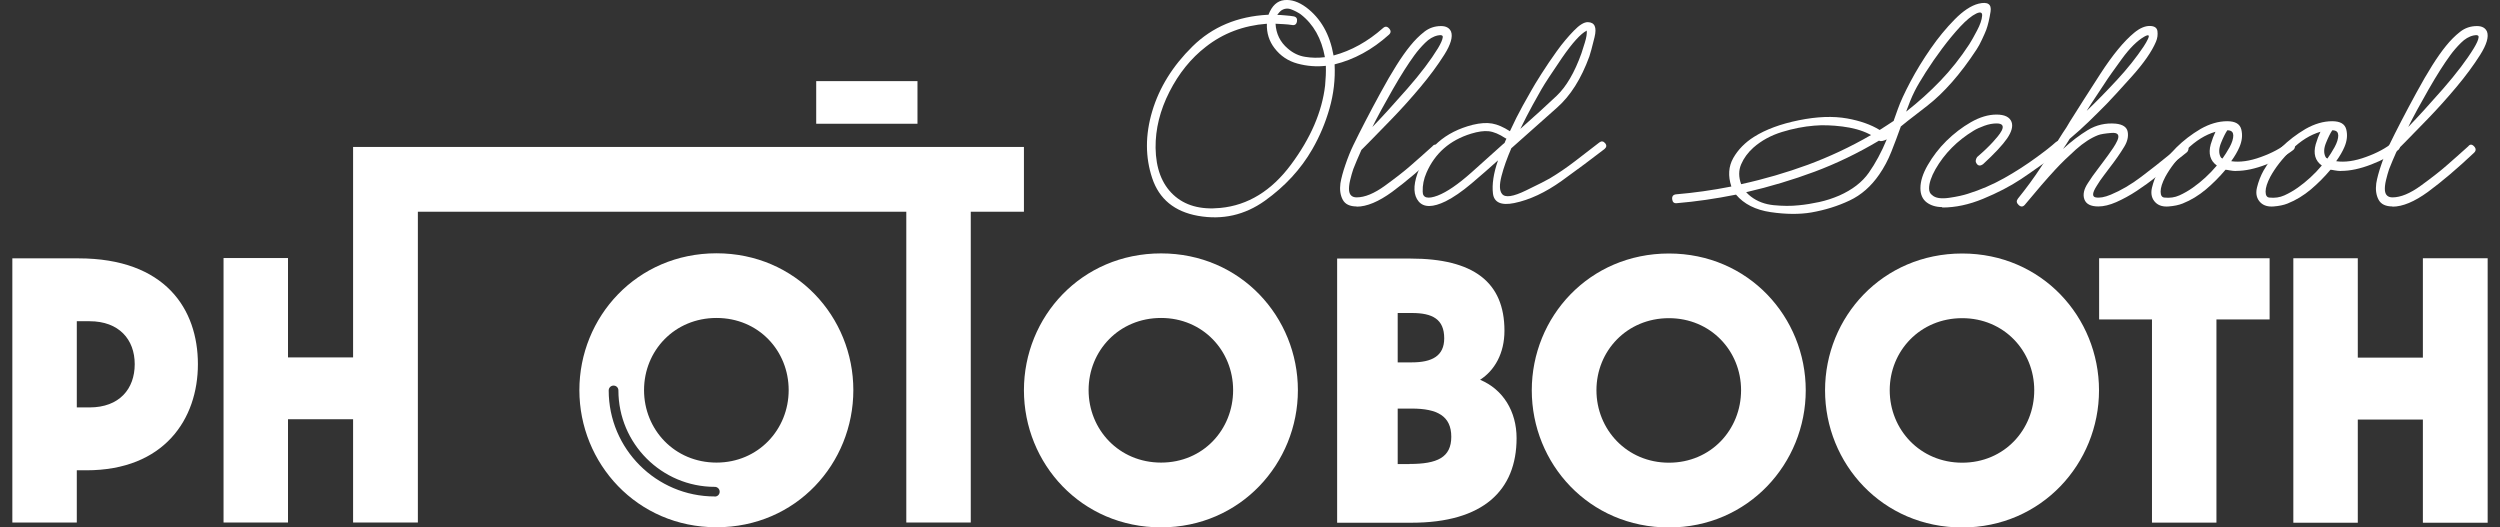 <svg xmlns="http://www.w3.org/2000/svg" viewBox="0 0 236.98 50"><rect x="0" y="0" width="236.98" height="50" fill="#333333" stroke="none"/><defs><style>      .cls-1 {        fill: #fff;      }      .cls-2 {        fill: none;      }    </style></defs><g><g id="Calque_1"><g id="Calque_1-2" data-name="Calque_1"><g id="Calque_1-2"><g><g><rect class="cls-1" x="77.37" y="7.69" width="9.6" height="4.04"></rect><path class="cls-1" d="M1.17,24.49h6.26c8.26,0,11.33,4.83,11.33,10.03s-3.19,10.06-10.57,10.06h-.91v4.95H1.17v-25.04h0ZM8.49,38.62c2.83,0,4.28-1.76,4.28-4.1s-1.49-4.07-4.28-4.07h-1.21v8.17s1.21,0,1.21,0Z"></path><path class="cls-1" d="M110.06,49.99c-7.57,0-13-6.05-13-13s5.44-12.97,13-12.97,12.97,6.05,12.97,12.97-5.44,13-12.97,13ZM110.06,30.14c-3.98,0-6.87,3.1-6.87,6.84s2.88,6.87,6.87,6.87,6.83-3.13,6.83-6.87-2.88-6.84-6.83-6.84h0Z"></path><polygon class="cls-1" points="97.06 13.93 33.47 13.93 33.47 16.14 33.47 20.07 33.47 33.88 27.3 33.88 27.3 24.46 21.19 24.46 21.19 49.53 27.3 49.53 27.3 39.74 33.47 39.74 33.47 49.53 39.61 49.53 39.61 20.07 85.91 20.07 85.91 49.53 92.02 49.53 92.02 20.07 97.06 20.07 97.06 13.93"></polygon><g><path class="cls-2" d="M67.92,30.14c-3.98,0-6.87,3.1-6.87,6.84s2.89,6.87,6.87,6.87,6.84-3.13,6.84-6.87-2.89-6.84-6.84-6.84h0Z"></path><path class="cls-1" d="M67.92,24.01c-7.57,0-13,6.05-13,12.97s5.44,13,13,13,12.97-6.05,12.97-13-5.44-12.97-12.97-12.97h0ZM67.75,47.06c-5.54,0-10.05-4.51-10.05-10.05,0-.25.2-.46.46-.46s.46.2.46.46c0,5.04,4.1,9.14,9.14,9.14.25,0,.46.2.46.46s-.2.46-.46.46h-.01ZM67.92,43.85c-3.98,0-6.87-3.13-6.87-6.87s2.89-6.84,6.87-6.84,6.84,3.1,6.84,6.84-2.89,6.87-6.84,6.87Z"></path></g><g><path class="cls-1" d="M126.75,24.51h6.96c5.95,0,8.9,2.22,8.9,6.84,0,2.16-.94,3.77-2.31,4.65,2.19.91,3.46,3.01,3.46,5.53,0,4.95-3.16,8.02-9.96,8.02h-7.05v-25.04h0ZM133.83,34.35c1.92,0,3.07-.61,3.07-2.28,0-1.82-1.12-2.4-3.07-2.4h-1.34v4.68h1.34ZM133.62,43.98c2.61,0,3.95-.61,3.95-2.58s-1.34-2.67-3.74-2.67h-1.34v5.26h1.13Z"></path><path class="cls-1" d="M158.2,50c-7.57,0-13-6.05-13-13s5.44-12.97,13-12.97,12.97,6.05,12.97,12.97-5.44,13-12.97,13ZM158.2,30.16c-3.98,0-6.87,3.1-6.87,6.83s2.89,6.87,6.87,6.87,6.84-3.13,6.84-6.87-2.89-6.83-6.84-6.83h0Z"></path><path class="cls-1" d="M186,50c-7.57,0-13-6.05-13-13s5.44-12.97,13-12.97,12.97,6.05,12.97,12.97-5.44,13-12.97,13ZM186,30.16c-3.98,0-6.87,3.1-6.87,6.83s2.88,6.87,6.87,6.87,6.83-3.13,6.83-6.87-2.88-6.83-6.83-6.83h0Z"></path><path class="cls-1" d="M203.99,30.28h-5.01v-5.8h16.16v5.8h-5.04v19.26h-6.11v-19.26h0Z"></path><path class="cls-1" d="M217.39,24.48h6.11v9.42h6.17v-9.42h6.14v25.07h-6.14v-9.78h-6.17v9.78h-6.11v-25.07h0Z"></path></g></g><g><path class="cls-1" d="M120.24,1.4c.33-.86.83-1.32,1.5-1.39.67-.07,1.36.16,2.08.69,1.38,1.04,2.24,2.56,2.59,4.56,1.68-.45,3.24-1.32,4.69-2.6.2-.18.39-.17.58.04s.18.41-.02.59c-1.59,1.43-3.31,2.36-5.15,2.81.07,1.41-.09,2.8-.48,4.17-.39,1.38-.94,2.67-1.63,3.87-1.09,1.9-2.6,3.53-4.5,4.89-1.91,1.36-4.02,1.84-6.34,1.43-2.23-.4-3.68-1.59-4.34-3.57s-.67-4.09,0-6.34,1.94-4.3,3.82-6.15,4.26-2.85,7.13-3c.04,0,.06,0,.08,0h0ZM120.08,2.25c-2.21.17-4.14.9-5.78,2.19-1.41,1.09-2.56,2.52-3.45,4.27s-1.33,3.52-1.31,5.31c.03,1.94.59,3.42,1.68,4.44,1.09,1.02,2.58,1.44,4.47,1.25,2.6-.25,4.84-1.62,6.69-4.11s2.94-4.99,3.23-7.5c.06-.64.09-1.26.07-1.86-.89.1-1.79.03-2.68-.21-.89-.24-1.63-.73-2.19-1.47-.5-.65-.75-1.42-.72-2.3h-.01ZM120.91,2.24c.05.96.44,1.75,1.16,2.36.49.43,1.05.7,1.66.79.61.1,1.23.11,1.86.03-.32-1.77-1.08-3.12-2.29-4.06-.26-.18-.56-.34-.9-.47s-.67-.09-.97.12c-.09.07-.21.2-.36.4.19,0,.45.02.78.05s.58.05.77.09c.27.05.37.22.32.49-.05.27-.21.38-.47.33-.22-.04-.48-.06-.78-.08s-.56-.03-.78-.04h0Z"></path><path class="cls-1" d="M128.61,19.57c-.66,0-1.1-.21-1.33-.64s-.3-.95-.22-1.55c.08-.49.24-1.08.47-1.75.23-.68.48-1.3.75-1.86.66-1.36,1.52-3.03,2.59-4.99,1.07-1.97,2-3.45,2.81-4.44.41-.51.85-.95,1.32-1.32s1-.55,1.6-.55c.48,0,.8.18.95.53.18.48-.03,1.22-.65,2.2s-1.37,2-2.26,3.06-1.77,2.04-2.66,2.96-1.5,1.55-1.85,1.9c-.26.27-.47.49-.66.67-.18.18-.33.32-.42.42-.33.73-.58,1.34-.77,1.82-.11.33-.21.68-.3,1.06s-.12.7-.1.96c.04.44.29.66.72.66.77,0,1.67-.37,2.7-1.12s1.85-1.39,2.45-1.92c.33-.28.66-.58,1-.88.34-.31.68-.61,1.03-.92.16-.21.35-.21.55,0s.2.42,0,.61c-1.58,1.49-3.04,2.73-4.37,3.71-1.28.93-2.4,1.4-3.36,1.4h0v-.02ZM136.29,3.36c-.43.09-.83.33-1.21.71-.38.38-.71.76-1,1.16-.58.79-1.27,1.87-2.05,3.23s-1.43,2.55-1.94,3.58c.93-.96,2.03-2.17,3.31-3.63s2.24-2.74,2.91-3.84c.27-.45.42-.79.45-1.03.03-.19-.13-.25-.48-.18h.01Z"></path><path class="cls-1" d="M143.28,14.01c-.42.97-.74,1.86-.95,2.68-.21.82-.2,1.38.05,1.69.29.38,1.05.27,2.28-.33,1.22-.59,1.97-.97,2.25-1.14.82-.49,1.62-1.04,2.39-1.63s1.54-1.19,2.31-1.78c.2-.15.38-.12.55.08.16.2.13.38-.07.55-1.18.91-2.53,1.92-4.06,3.02-1.53,1.09-3.03,1.8-4.5,2.1-1.23.25-1.91-.06-2.01-.91s.05-1.9.48-3.14c-.78.7-1.62,1.44-2.52,2.2-.9.76-1.72,1.32-2.44,1.68-1.21.59-2.07.6-2.56.02s-.53-1.46-.12-2.64c.86-2.41,2.61-3.96,5.25-4.63.71-.17,1.32-.21,1.83-.12s1.07.33,1.69.73c.41-.89.81-1.69,1.21-2.41.4-.72.68-1.22.84-1.49.17-.31.48-.82.93-1.53.45-.71.94-1.43,1.47-2.17s1.07-1.37,1.6-1.92c.53-.55.98-.83,1.34-.82.65.02.86.49.63,1.43-.23.93-.39,1.54-.49,1.82-.77,2.11-1.79,3.73-3.06,4.85-1.27,1.12-2.71,2.4-4.32,3.84h0v-.03ZM142.7,13.1c-.59-.39-1.12-.61-1.58-.66s-1.01.03-1.67.23c-2.02.62-3.43,1.86-4.23,3.7-.26.59-.38,1.19-.36,1.8,0,.6.49.72,1.42.37.88-.34,1.94-1.07,3.19-2.18,1.25-1.12,2.25-2.01,3.01-2.7l.14-.11c.07-.18.13-.32.18-.41-.02,0-.03,0-.05-.01,0,0-.02-.02-.03-.03h-.02ZM144.1,12.23c1.38-1.22,2.53-2.27,3.45-3.14s1.71-2.22,2.36-4.04c.06-.19.17-.53.32-1.01s.21-.87.18-1.14c-.58.3-1.36,1.16-2.34,2.58-.97,1.42-1.62,2.41-1.95,2.98-.18.31-.46.81-.84,1.5s-.77,1.45-1.17,2.27h-.01Z"></path><path class="cls-1" d="M179.51,11.43c.15-.41.28-.78.4-1.12.23-.65.62-1.5,1.18-2.56s1.2-2.1,1.92-3.14,1.48-1.96,2.28-2.77,1.55-1.31,2.26-1.49c.87-.21,1.25.04,1.14.75-.11.71-.25,1.29-.41,1.73-.1.26-.24.57-.41.93s-.33.67-.5.92c-1.53,2.34-3.11,4.13-4.71,5.37-1.61,1.24-2.44,1.89-2.49,1.95,0,0,0,.02,0,.03-.27.77-.57,1.55-.88,2.34s-.7,1.52-1.15,2.17c-.77,1.12-1.71,1.95-2.82,2.47-1.12.53-2.32.9-3.62,1.13-1.12.19-2.41.18-3.85-.03-1.44-.21-2.54-.77-3.29-1.66-1.95.39-3.81.66-5.61.81-.27.03-.41-.1-.44-.38-.03-.28.1-.43.37-.46,1.67-.14,3.42-.38,5.24-.74-.33-1.01-.27-1.9.18-2.7.45-.79,1.11-1.47,1.97-2.01,1.11-.7,2.52-1.22,4.24-1.57,1.72-.35,3.25-.41,4.6-.17,1.21.22,2.24.58,3.07,1.09.08-.05.31-.2.67-.43s.59-.38.67-.44h0v-.02ZM165.04,17.46c2.2-.48,4.31-1.1,6.33-1.84,2.02-.75,4.02-1.68,5.99-2.82l-.19-.1c-.72-.36-1.57-.59-2.54-.71s-1.85-.15-2.65-.08c-1,.08-2.02.28-3.06.6s-1.95.81-2.72,1.49c-.52.47-.9.99-1.15,1.57-.25.58-.25,1.21,0,1.9h0ZM178.1,13.34c-2,1.19-4.04,2.17-6.1,2.94-2.07.77-4.23,1.42-6.48,1.94.16.17.32.31.45.41.61.47,1.34.74,2.17.82.84.08,1.62.09,2.36.01.65-.06,1.3-.17,1.95-.31s1.28-.35,1.89-.61c1.24-.55,2.18-1.27,2.81-2.17s1.2-1.95,1.7-3.16c-.34.17-.59.21-.75.12h0ZM180.69,10.58c1.2-.94,2.28-1.92,3.25-2.93s1.89-2.16,2.73-3.45c.19-.3.44-.73.73-1.29.3-.56.46-1.03.49-1.41.03-.33-.16-.4-.55-.22-.44.21-.95.63-1.53,1.25-.58.63-1.15,1.32-1.71,2.07-.56.75-1.08,1.5-1.55,2.24s-.82,1.33-1.04,1.77c-.16.32-.31.64-.44.97s-.26.66-.38.99h0Z"></path><path class="cls-1" d="M184.11,19.63c-.58,0-1.08-.15-1.47-.44-.4-.3-.6-.75-.6-1.35,0-.66.23-1.39.7-2.2s1.05-1.58,1.76-2.28,1.49-1.3,2.33-1.78,1.65-.72,2.42-.72,1.25.23,1.43.7c.15.42,0,.94-.42,1.56-.42.61-1.18,1.43-2.29,2.45-.24.17-.44.16-.59-.04-.14-.18-.13-.4.03-.64.63-.54,1.13-1.02,1.51-1.44.15-.16.3-.34.45-.52s.28-.37.38-.56c.22-.45.05-.67-.49-.67-.36,0-.75.07-1.16.22-.41.15-.75.3-1.02.47-1.55.94-2.76,2.16-3.62,3.66-.4.71-.6,1.32-.6,1.81,0,.29.1.51.3.64.3.28.84.36,1.61.25s1.36-.25,1.76-.38c1.22-.38,2.37-.88,3.44-1.48s2.11-1.27,3.12-2.01c.15-.11.3-.23.47-.35s.34-.25.5-.38c.37-.29.63-.51.77-.64.21-.19.41-.19.62,0,.17.2.16.41-.03.62-.33.33-.93.81-1.82,1.44-.88.63-1.56,1.1-2.03,1.41-1.04.69-2.23,1.3-3.58,1.86s-2.63.83-3.88.83h0v-.04Z"></path><path class="cls-1" d="M198.9,19.57c-.72,0-1.16-.23-1.32-.68s-.04-.97.34-1.54c.28-.44.59-.88.93-1.32s.67-.9,1.01-1.36c.16-.22.31-.44.46-.66.15-.22.27-.44.38-.67.25-.55.06-.79-.55-.74-.62.05-1.04.12-1.27.21-.69.27-1.38.72-2.1,1.36-.71.64-1.37,1.27-1.96,1.91-.83.9-1.79,2.01-2.88,3.33-.18.21-.38.22-.59.02-.21-.2-.23-.39-.07-.6.79-.98,1.53-1.98,2.2-3.01s1.36-2.1,2.06-3.23c.11-.16.22-.34.34-.51.11-.18.22-.36.32-.54.77-1.22,1.73-2.74,2.89-4.53s2.24-3.11,3.23-3.92c.51-.42,1-.63,1.45-.63s.7.17.74.5c.04.33,0,.67-.14.99-.39.93-1.16,2.04-2.31,3.32s-1.92,2.12-2.31,2.52c-.57.58-1.15,1.16-1.74,1.73s-1.2,1.12-1.82,1.64c-.1.16-.2.33-.31.49-.1.16-.21.32-.32.47.78-.72,1.57-1.32,2.36-1.8.8-.48,1.67-.68,2.63-.6.68.07,1.06.33,1.14.78s-.03.92-.33,1.41c-.38.63-.85,1.3-1.4,2.01-.08.11-.25.34-.51.68s-.5.68-.7,1.02c-.42.66-.45,1.02-.1,1.09.36.07.84-.01,1.44-.26.96-.4,1.92-.96,2.88-1.69s1.85-1.42,2.67-2.1c.18-.15.36-.3.55-.44.18-.15.37-.3.56-.46.16-.14.32-.14.49,0,.17.13.24.26.21.39-.02.11-.07.21-.16.29-.2.16-.39.32-.58.46s-.37.29-.54.44c-.52.42-1.12.89-1.78,1.41-.58.47-1.19.91-1.84,1.34s-1.3.78-1.95,1.07c-.62.27-1.19.41-1.71.41h.01ZM203.25,3.48c-.66.38-1.37,1.08-2.12,2.11s-1.3,1.8-1.63,2.32c-.28.44-.57.87-.86,1.3s-.57.86-.84,1.3c.92-.88,1.88-1.86,2.88-2.94s1.84-2.14,2.52-3.16c.18-.28.31-.5.38-.66.22-.43.11-.52-.33-.27h0Z"></path><path class="cls-1" d="M211.98,16.21c-.21,0-.41-.02-.62-.06-.2-.04-.33-.06-.4-.06-.56.67-1.18,1.29-1.85,1.86-.68.57-1.41,1.02-2.21,1.34-.37.15-.82.24-1.33.28s-.92-.07-1.22-.35c-.38-.36-.5-.84-.36-1.43.14-.58.35-1.12.62-1.61.94-1.63,2.27-2.94,3.99-3.96.85-.48,1.69-.73,2.52-.73.77,0,1.21.26,1.34.79s.07,1.08-.18,1.66c-.18.42-.44.87-.78,1.34.82.12,1.76-.01,2.82-.4,1.06-.38,1.9-.84,2.54-1.36.19-.15.37-.11.55.1.09.09.14.19.14.3-.02.11-.07.21-.16.29-.65.51-1.5.97-2.56,1.38-1.06.41-2.01.61-2.85.61h0ZM204.81,18.17c0,.36.13.55.38.56.49.05.96-.01,1.4-.21s.86-.44,1.27-.73c.82-.58,1.58-1.27,2.28-2.1-.63-.45-.82-1.12-.58-2.01.14-.47.29-.86.45-1.19-.96.28-1.88.85-2.75,1.71-.88.85-1.54,1.71-2,2.55-.3.57-.45,1.04-.45,1.41h0ZM211.69,12.82c0-.32-.19-.47-.56-.47-.19.28-.39.69-.6,1.21-.21.53-.22.96-.04,1.31.03.07.09.12.18.16.22-.3.44-.66.68-1.08.23-.42.35-.8.35-1.14h0Z"></path><path class="cls-1" d="M221.93,16.21c-.21,0-.41-.02-.62-.06-.2-.04-.33-.06-.4-.06-.56.67-1.18,1.29-1.85,1.86-.68.57-1.41,1.02-2.21,1.34-.37.15-.82.24-1.33.28s-.92-.07-1.22-.35c-.38-.36-.5-.84-.36-1.43.14-.58.35-1.12.62-1.61.94-1.63,2.27-2.94,3.99-3.96.85-.48,1.69-.73,2.52-.73.77,0,1.21.26,1.34.79s.07,1.08-.18,1.66c-.18.42-.44.87-.78,1.34.82.12,1.76-.01,2.82-.4,1.06-.38,1.9-.84,2.54-1.36.19-.15.37-.11.55.1.09.09.14.19.14.3-.02.11-.07.21-.16.29-.65.51-1.5.97-2.56,1.38-1.06.41-2.01.61-2.85.61h0ZM214.76,18.17c0,.36.13.55.38.56.49.05.96-.01,1.4-.21s.86-.44,1.27-.73c.82-.58,1.58-1.27,2.28-2.1-.63-.45-.82-1.12-.58-2.01.14-.47.29-.86.45-1.19-.96.28-1.88.85-2.75,1.71-.88.85-1.54,1.71-2,2.55-.3.57-.45,1.04-.45,1.41h0ZM221.64,12.82c0-.32-.19-.47-.56-.47-.19.28-.39.69-.6,1.21s-.22.96-.04,1.31c.03.07.09.12.18.16.22-.3.44-.66.68-1.08.23-.42.35-.8.35-1.14h0Z"></path><path class="cls-1" d="M226.8,19.57c-.66,0-1.1-.21-1.33-.64s-.3-.95-.22-1.55c.08-.49.24-1.08.47-1.75.23-.68.48-1.3.75-1.86.66-1.36,1.52-3.03,2.59-4.99,1.07-1.97,2-3.45,2.81-4.44.41-.51.85-.95,1.32-1.32s1-.55,1.61-.55c.48,0,.8.18.95.53.18.48-.03,1.22-.65,2.2s-1.37,2-2.26,3.06-1.77,2.04-2.66,2.96-1.5,1.55-1.85,1.9c-.26.27-.47.49-.66.67-.18.18-.33.32-.43.42-.33.73-.58,1.34-.77,1.82-.11.33-.21.68-.3,1.06s-.12.7-.1.96c.04.44.29.66.72.66.77,0,1.67-.37,2.7-1.12s1.85-1.39,2.45-1.92c.33-.28.66-.58,1-.88.34-.31.68-.61,1.03-.92.16-.21.35-.21.55,0s.2.42,0,.61c-1.58,1.49-3.04,2.73-4.37,3.71-1.28.93-2.4,1.4-3.36,1.4h0v-.02ZM234.48,3.36c-.43.09-.83.33-1.21.71-.38.38-.71.76-1,1.16-.58.79-1.27,1.87-2.05,3.23s-1.43,2.55-1.94,3.58c.93-.96,2.03-2.17,3.31-3.63,1.27-1.46,2.24-2.74,2.91-3.84.27-.45.43-.79.45-1.03.03-.19-.13-.25-.48-.18h.01Z"></path></g></g></g></g></g></g></svg>